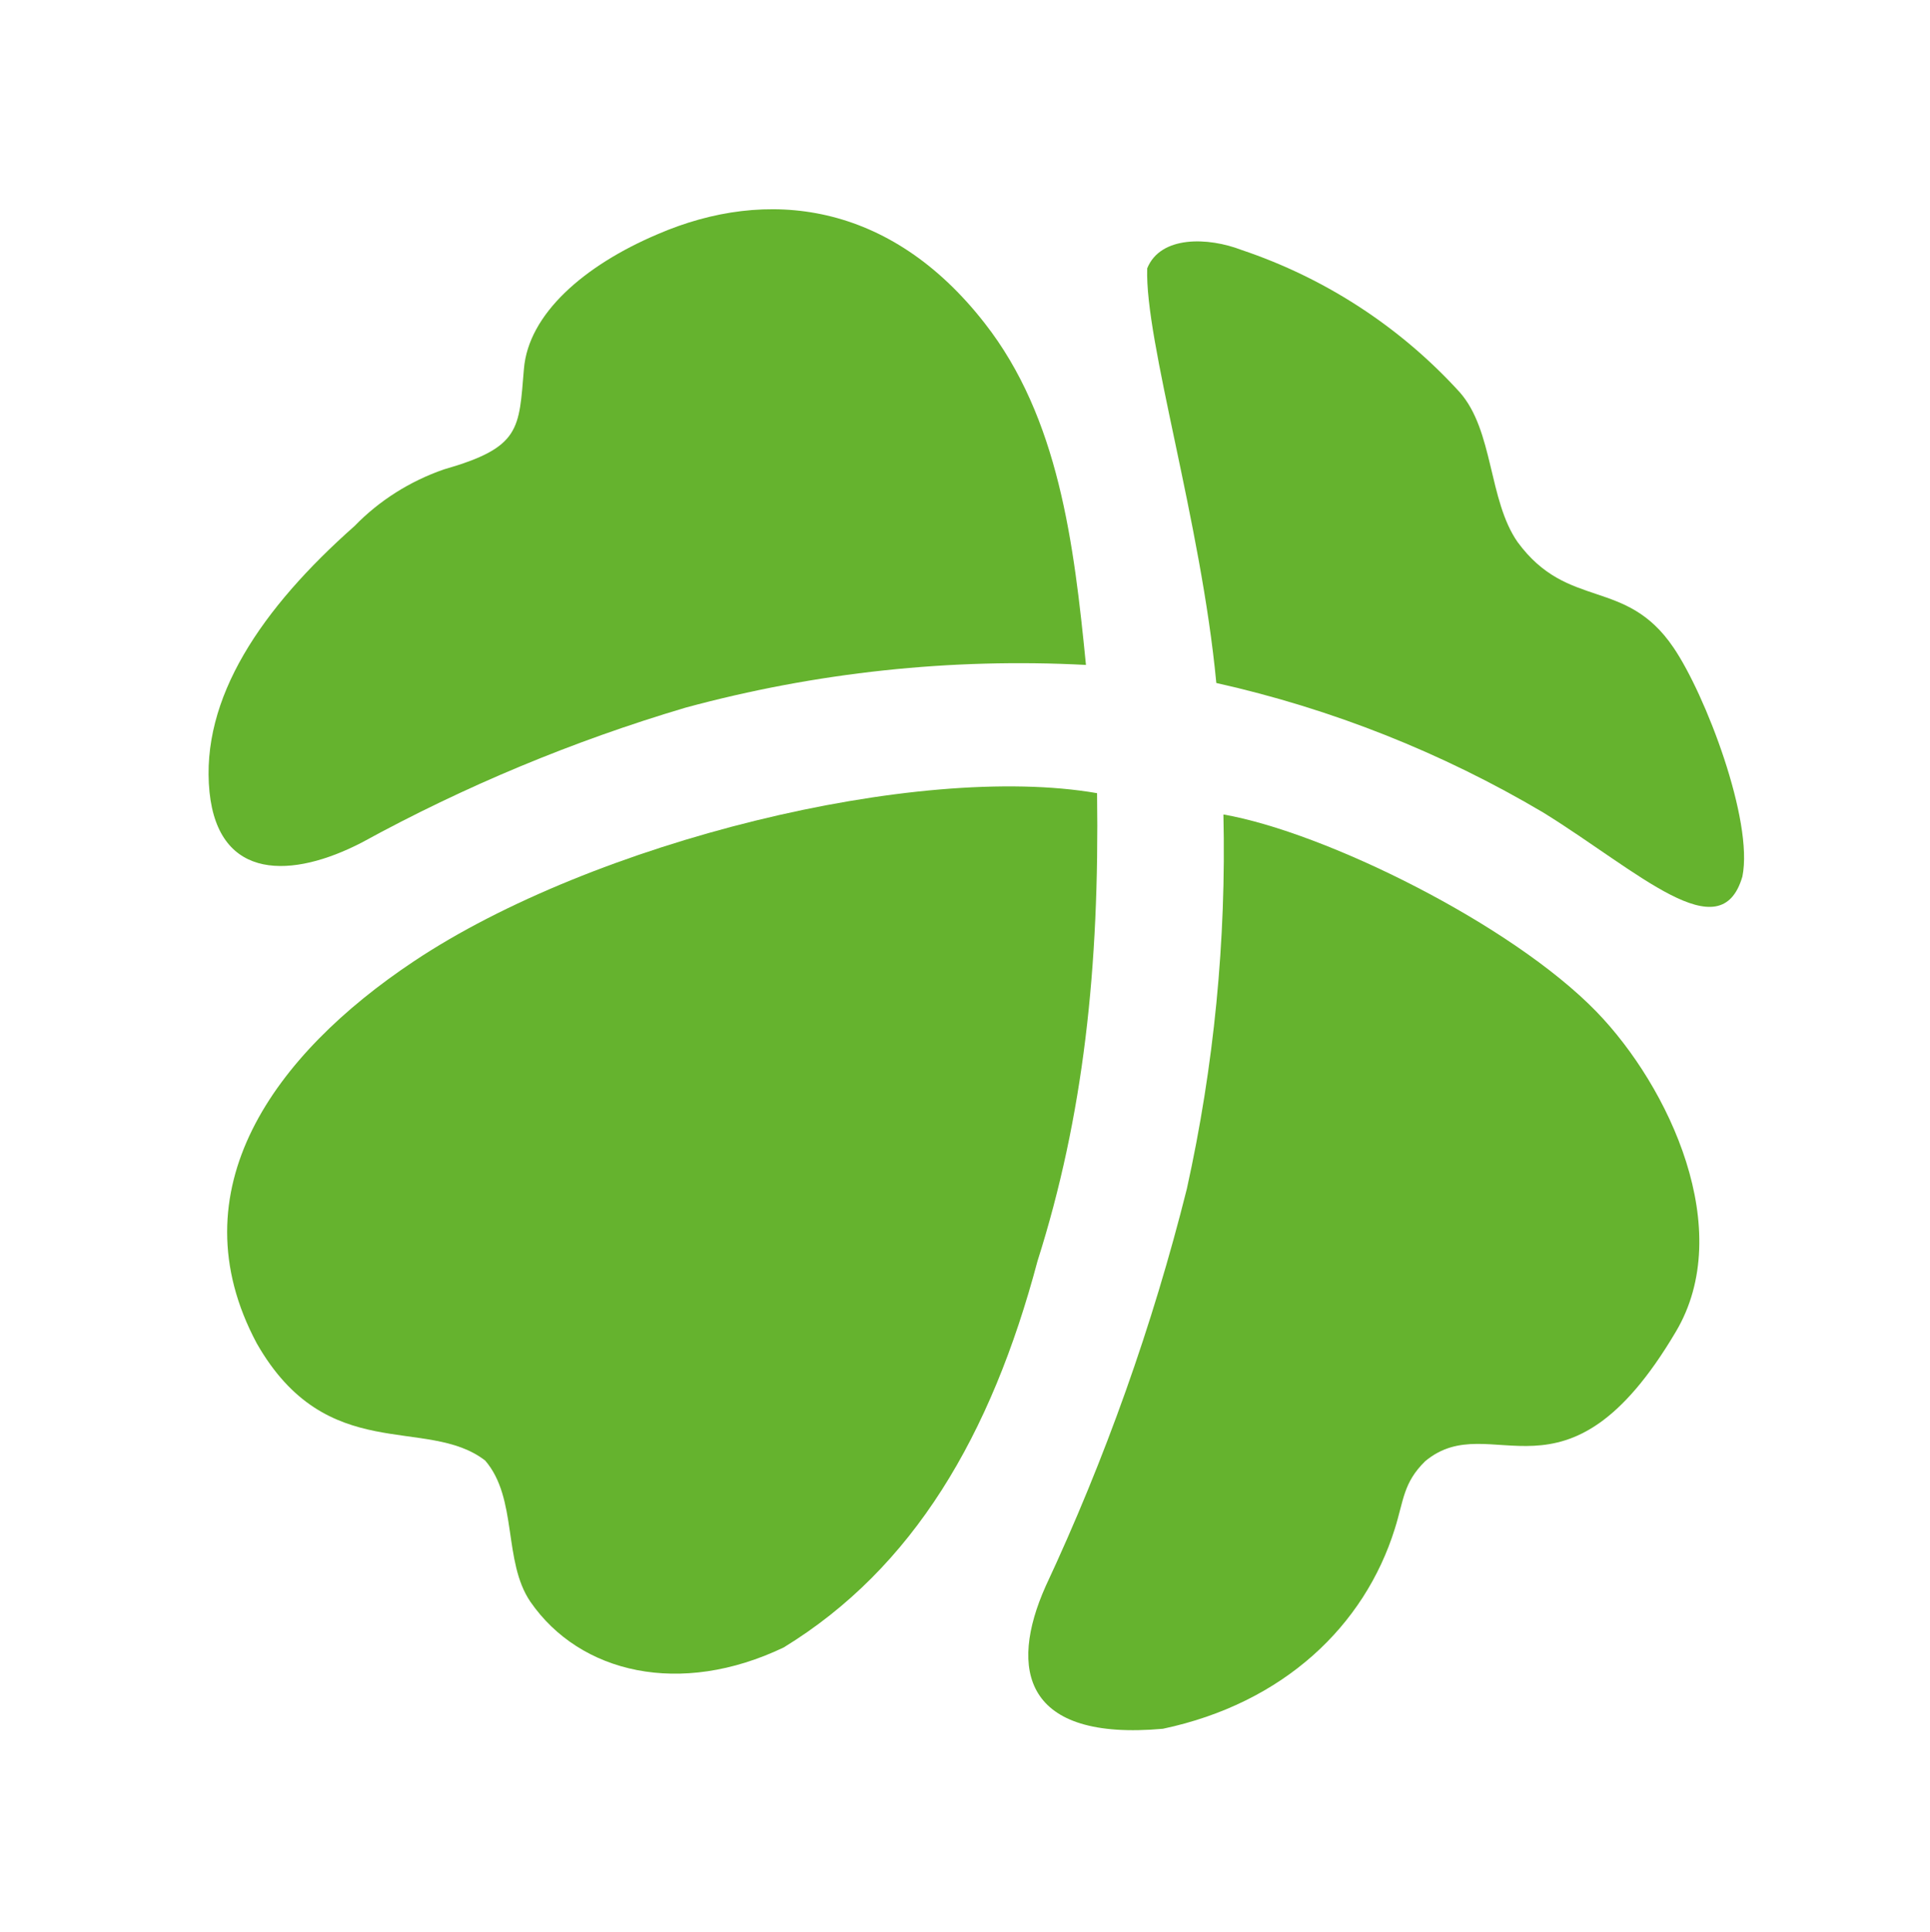 <?xml version="1.0" encoding="UTF-8"?> <!-- Generator: Adobe Illustrator 24.0.1, SVG Export Plug-In . SVG Version: 6.00 Build 0) --> <svg xmlns="http://www.w3.org/2000/svg" xmlns:xlink="http://www.w3.org/1999/xlink" id="Layer_1" x="0px" y="0px" viewBox="0 0 1251 1252" style="enable-background:new 0 0 1251 1252;" xml:space="preserve"> <style type="text/css"> .st0{fill-rule:evenodd;clip-rule:evenodd;fill:#65B32E;} </style> <path class="st0" d="M793,527.8c1.9,81.5-6.1,163-23.7,242.6c-22.2,88.6-52.9,174.9-91.6,257.7c-24,53.9-14,100.3,76.1,92.2 c78.3-16.6,130.7-66.8,150.3-129.6c5.8-18.3,5.4-29.8,19.7-43.8c43-35.8,90.9,37.1,162.4-83.8c39.3-65.9-4.2-158.8-51.4-207.5 C979.5,598.7,858.7,539.3,793,527.8z"></path> <path class="st0" d="M788.4,442.6C778.5,338,742,221.2,743.6,173.9c8.6-21.3,39.5-20.3,61.2-11.9c54.2,18.2,102.9,49.9,141.3,92.1 c22.1,24.9,18.6,70,37.6,97.2c32.7,44.5,70,22.6,101,68.3c20.8,30.5,52,112.3,44.7,148.4c-14.1,48.5-67.3-3.2-129-41.4 C934.7,487.7,863.1,459.3,788.4,442.6z"></path> <path class="st0" d="M711.1,514c1.6,113-8.8,209.5-38.6,303.2C642.5,930.1,592,1016.2,508,1067.6c-66.9,32-132,17-164.2-29.6 c-17.9-26.3-8.1-66.9-29.3-91.5c-37.9-29.3-102.6,3.8-148.1-76c-53-99.3,11.4-187.3,101.8-247.5C384.5,545.4,594.7,493.8,711.1,514z "></path> <path class="st0" d="M703.9,430.9c-87.5-4.6-175.1,4.8-259.6,27.7c-72.8,21.6-143.2,50.9-209.8,87.4c-44.6,23.1-92.7,25.4-98.7-32.7 c-6.1-60.9,33.9-119.2,94-172.4c16.1-16.6,36-29.1,57.9-36.7c50-14.3,48.6-26.1,51.9-65.1c2.9-35.6,39-67.1,86.6-87.3 c71-30.7,150.7-21.1,212.1,57.7C686.3,270.8,696.1,352.1,703.9,430.9z"></path> </svg> 